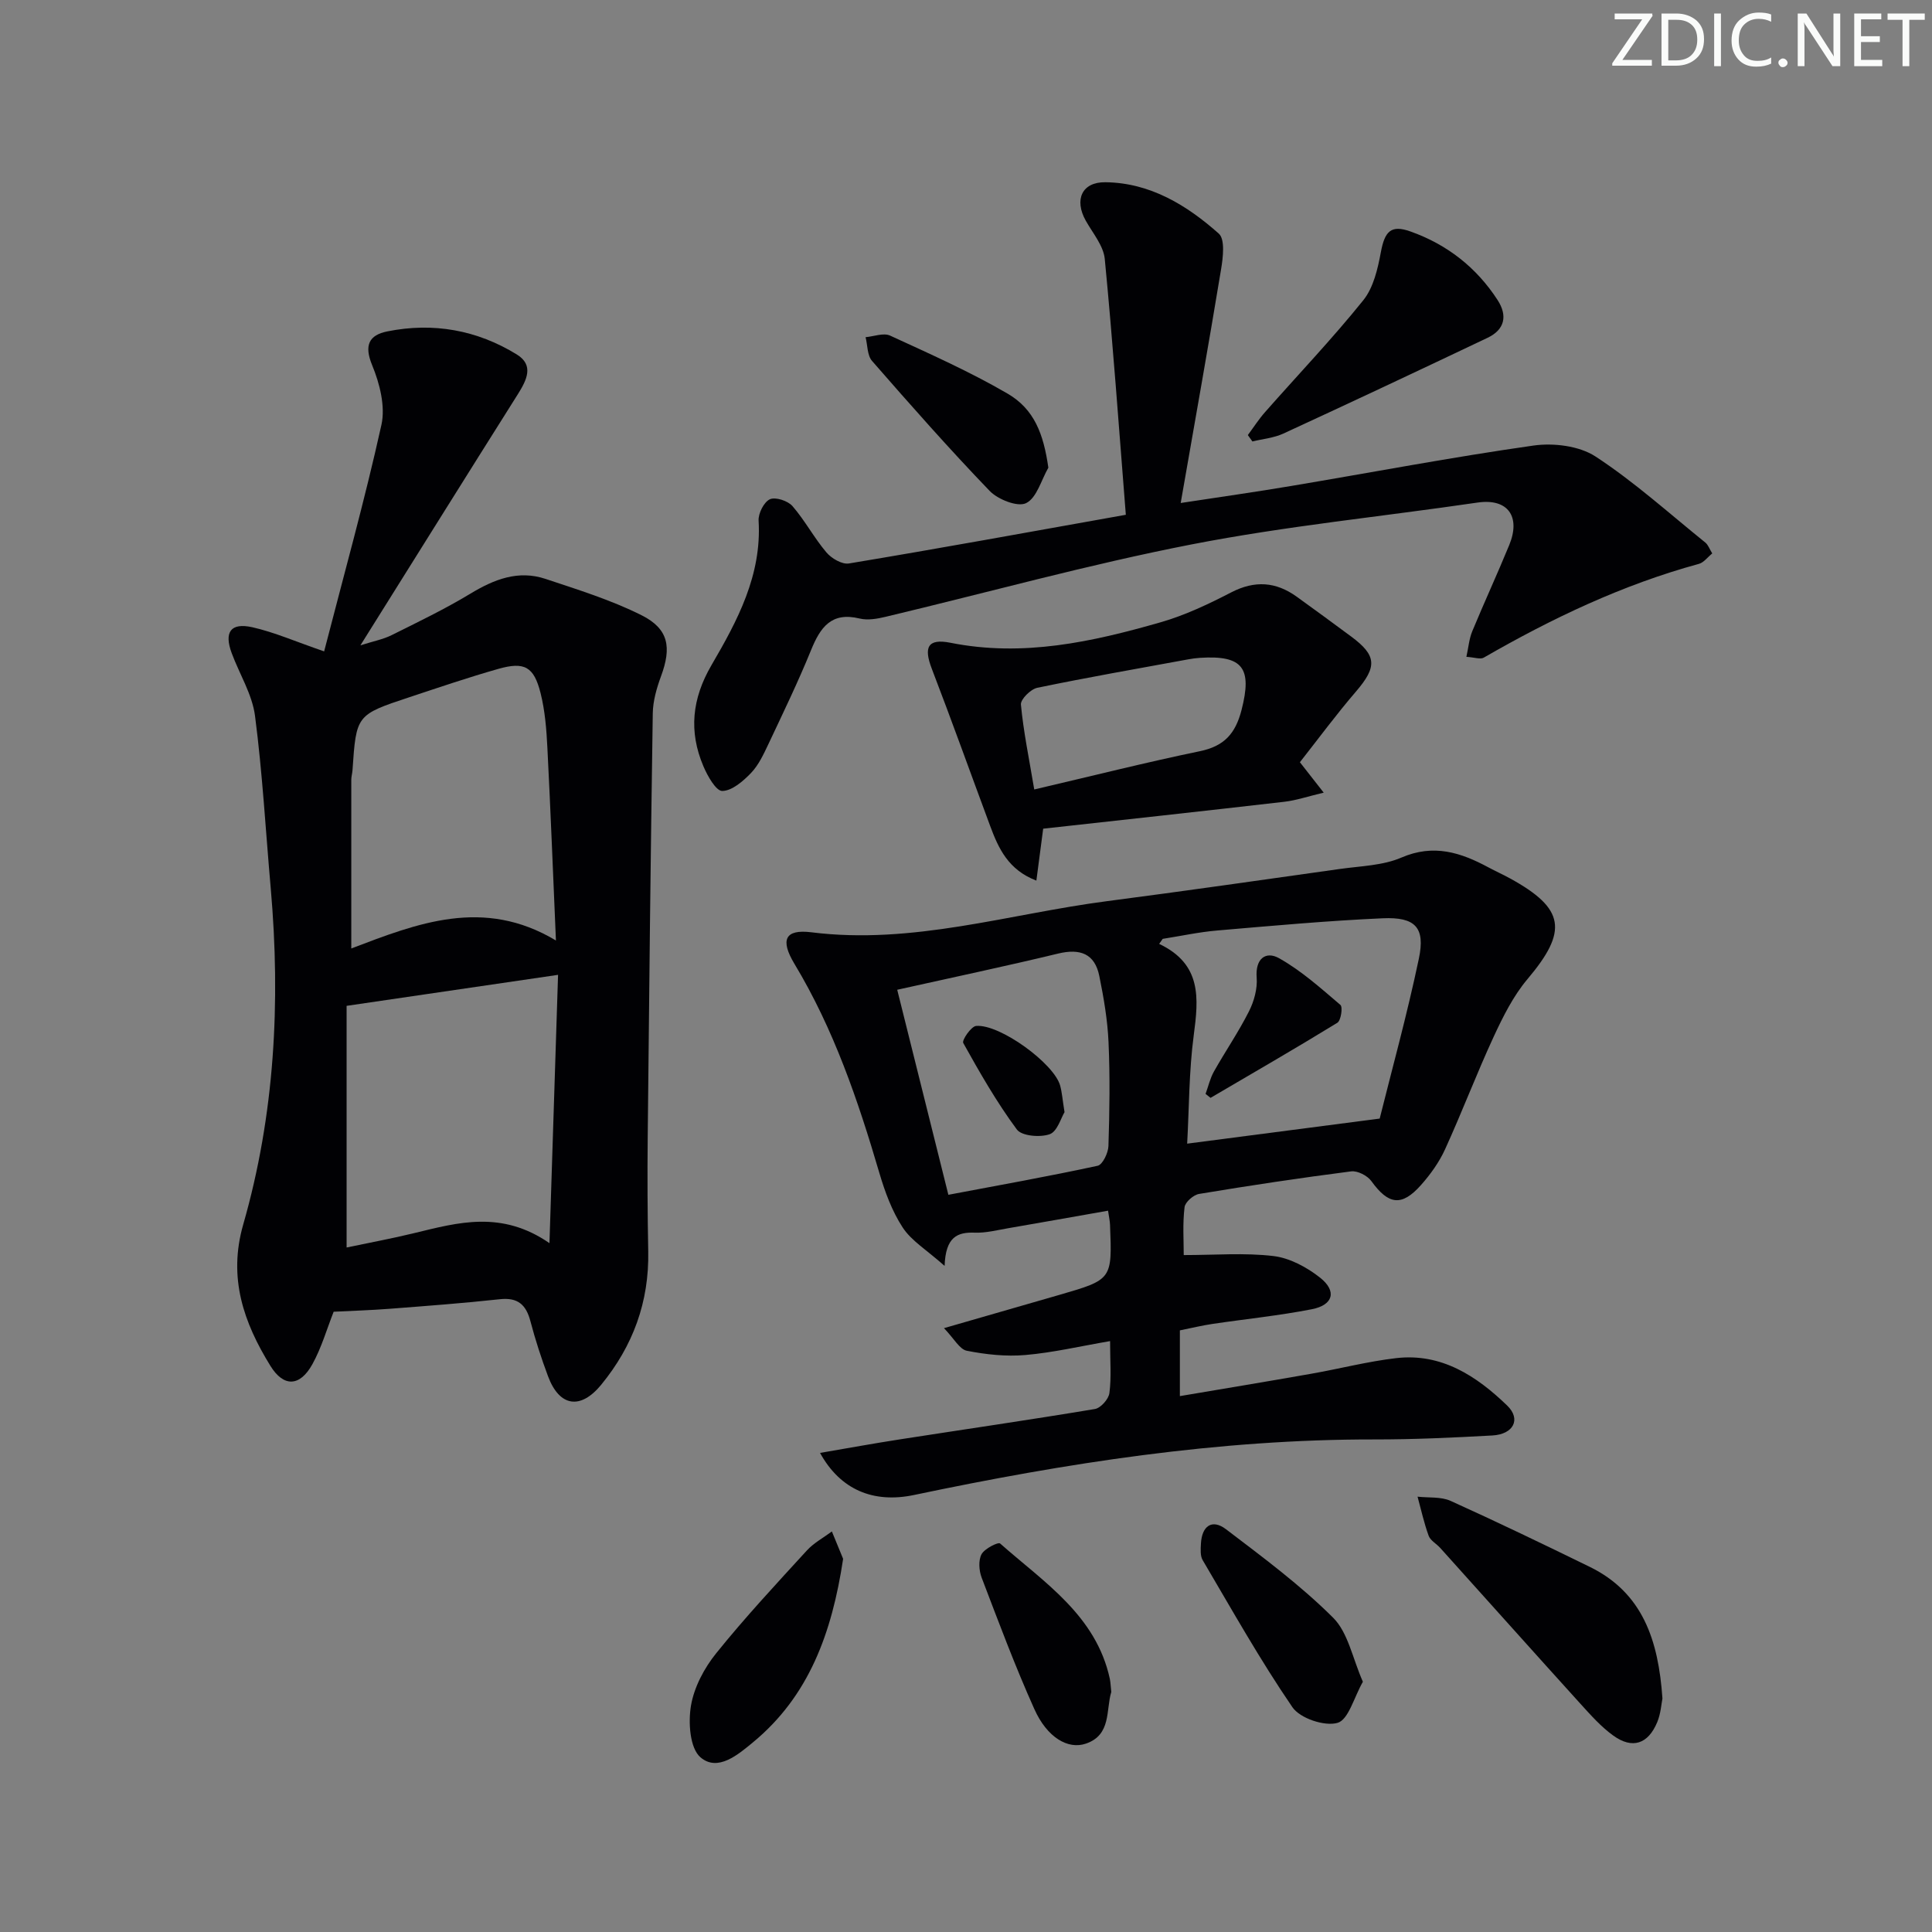 <svg enable-background="new 0 0 400 400" viewBox="0 0 400 400" xmlns="http://www.w3.org/2000/svg"><rect x="0" y="0" width="400" height="400" fill="#808080" stroke="none"/><path d="m342.2 3.2-6.3 9.2h6.1v1.2h-8.2v-.5l6.2-9.1h-5.7v-1.2h7.8v.4z" fill="#fafbfa"/><path d="m344 13.7v-10.9h3.1c1.6 0 3 .5 4.1 1.4 1.1 1 1.6 2.2 1.6 3.9s-.5 3-1.6 4-2.5 1.5-4.2 1.5h-3zm1.4-9.6v8.4h1.6c1.4 0 2.5-.4 3.2-1.1.8-.8 1.2-1.8 1.2-3.2s-.4-2.4-1.2-3.1-1.8-1-3.1-1z" fill="#fafbfa"/><path d="m356.3 2.8v10.9h-1.4v-10.9z" fill="#fafbfa"/><path d="m366.6 13.2c-.8.4-1.8.6-3 .6-1.6 0-2.8-.5-3.7-1.5s-1.4-2.3-1.4-3.9c0-1.7.5-3.2 1.6-4.2s2.4-1.6 4-1.6c1 0 1.9.1 2.6.4v1.5c-.8-.4-1.6-.6-2.6-.6-1.2 0-2.2.4-3 1.2s-1.1 1.9-1.1 3.3c0 1.3.4 2.3 1.1 3.1s1.6 1.1 2.8 1.1c1.1 0 2-.2 2.8-.7v1.3z" fill="#fafbfa"/><path d="m368.2 13c0-.3.1-.5.3-.6.2-.2.4-.3.6-.3.3 0 .5.1.7.3s.3.4.3.6-.1.5-.3.6c-.2.2-.4.3-.7.3s-.5-.1-.6-.3c-.2-.2-.3-.4-.3-.6z" fill="#fafbfa"/><path d="m381.1 13.7h-1.7l-5.5-8.4c-.2-.2-.3-.5-.4-.7 0 .2.1.8.1 1.5v7.6h-1.4v-10.9h1.8l5.3 8.3c.3.4.4.6.4.8 0-.3-.1-.8-.1-1.6v-7.5h1.4v10.9z" fill="#fafbfa"/><path d="m389.7 13.7h-5.8v-10.9h5.6v1.2h-4.2v3.5h3.9v1.2h-3.9v3.7h4.4z" fill="#fafbfa"/><path d="m398.4 4.1h-3.1v9.6h-1.4v-9.6h-3.1v-1.3h7.7v1.3z" fill="#fafbfa"/><g fill="#010104"><path d="m67.11 134.86c4.07-15.78 8.39-31.24 11.86-46.9.85-3.83-.36-8.57-1.92-12.35-1.72-4.17-.63-6.24 3.15-7 9.49-1.91 18.57-.29 26.8 4.78 3.61 2.22 2.05 5.3.22 8.22-10.71 16.98-21.34 34.02-32.6 52 2.73-.87 4.72-1.24 6.46-2.11 5.51-2.74 11.07-5.42 16.33-8.6 4.91-2.97 9.9-4.92 15.52-3.05 6.73 2.24 13.59 4.37 19.9 7.53 5.64 2.83 6.23 6.66 4.03 12.62-.9 2.45-1.67 5.11-1.71 7.68-.45 29.31-.76 58.61-1.05 87.92-.08 7.83-.04 15.66.11 23.49.2 10.45-3.15 19.57-9.74 27.61-4.26 5.2-8.64 4.59-11.01-1.77-1.39-3.73-2.63-7.53-3.64-11.38-.9-3.42-2.6-4.97-6.34-4.56-7.59.83-15.2 1.39-22.81 1.98-3.9.3-7.81.42-11.59.61-1.4 3.54-2.5 7.41-4.39 10.84-2.58 4.68-5.95 4.84-8.71.36-5.53-8.96-8.79-18.21-5.63-29.24 6.54-22.77 7.77-46.11 5.7-69.66-1.05-11.89-1.71-23.83-3.25-35.66-.58-4.47-3.22-8.65-4.83-13-1.61-4.34-.23-6.35 4.26-5.36 4.61 1.04 9.03 3 14.88 5zm4.65 73.39v50.03c4.74-1 9.43-1.86 14.05-2.99 9.03-2.19 18.03-4.76 27.95 2.09.62-19.41 1.2-37.49 1.78-55.55-15.09 2.22-29.02 4.26-43.78 6.42zm.97-11.88c13.62-5.18 27.35-10.66 42.37-1.65-.6-13.77-1.1-26.85-1.77-39.91-.19-3.79-.49-7.65-1.41-11.31-1.38-5.48-3.33-6.55-8.73-5.02-6.21 1.76-12.33 3.85-18.46 5.88-10.98 3.64-10.97 3.67-11.75 15.12-.05.66-.25 1.32-.25 1.97-.01 11.57 0 23.15 0 34.92z"/><path d="m245.08 259.85c6.47 0 12.6-.51 18.57.2 3.37.4 6.92 2.31 9.65 4.47 3.53 2.79 2.75 5.67-1.69 6.54-6.83 1.34-13.79 2.03-20.68 3.06-2.11.31-4.19.83-6.65 1.32v13.61c8.98-1.52 18.07-3.02 27.14-4.62 5.88-1.03 11.7-2.55 17.61-3.24 9.39-1.1 16.67 3.69 23.01 9.81 2.93 2.83 1.32 5.96-3.07 6.2-8.13.45-16.28.83-24.41.82-32.25-.05-63.88 4.89-95.31 11.5-8.41 1.77-15.26-1.06-19.47-8.71 5.7-.97 11.12-1.97 16.57-2.81 13.45-2.09 26.92-4.04 40.34-6.28 1.2-.2 2.84-2.05 3-3.3.43-3.24.14-6.58.14-10.76-6.23 1.07-11.84 2.39-17.53 2.88-4 .35-8.17-.1-12.13-.88-1.5-.29-2.63-2.51-4.73-4.68 8.71-2.51 16.29-4.69 23.86-6.88 10.97-3.18 10.97-3.18 10.52-14.51-.03-.81-.22-1.61-.41-2.93-7.01 1.23-13.84 2.46-20.67 3.63-2.29.39-4.61 1-6.89.92-3.63-.14-6.07.85-6.28 6.88-3.71-3.3-6.86-5.18-8.67-7.94-2.22-3.39-3.69-7.4-4.85-11.34-4.41-15.01-9.43-29.74-17.56-43.24-3-4.98-1.98-7.23 3.49-6.55 20.94 2.63 40.85-3.79 61.18-6.44 16.12-2.1 32.22-4.41 48.32-6.68 4.26-.6 8.82-.69 12.67-2.35 6.68-2.88 12.3-1.05 18.03 2.04 1.47.79 2.99 1.47 4.45 2.27 11.4 6.26 12.03 10.89 3.63 20.84-2.94 3.48-5.07 7.76-7.01 11.94-3.55 7.68-6.55 15.61-10.06 23.3-1.22 2.68-3.02 5.19-4.98 7.4-4.02 4.53-6.75 4.09-10.28-.8-.82-1.14-2.87-2.19-4.19-2.02-10.52 1.35-21.02 2.93-31.48 4.67-1.17.19-2.89 1.7-3.01 2.75-.42 3.43-.17 6.92-.17 9.91zm40.57-28.26c2.48-9.95 5.66-21.45 8.11-33.11 1.36-6.45-.72-8.66-7.49-8.36-11.43.51-22.84 1.55-34.25 2.53-3.79.32-7.53 1.14-11.29 1.73-.25.35-.49.69-.74 1.04 8.87 4.21 8.17 11.29 7.16 18.93-.99 7.44-.95 15.03-1.36 22.43 13.33-1.72 25.74-3.34 39.86-5.19zm-99.89-26.67c3.49 13.97 6.96 27.89 10.59 42.45 10.51-1.99 20.74-3.81 30.9-6.01 1.03-.22 2.19-2.65 2.24-4.08.23-7.15.34-14.33.02-21.48-.2-4.6-.99-9.21-1.91-13.73-.94-4.64-3.98-5.73-8.5-4.65-10.76 2.6-21.59 4.88-33.34 7.5z"/><path d="m233.09 106.58c-1.45-18.24-2.68-35.63-4.36-52.97-.27-2.75-2.49-5.34-3.94-7.93-2.42-4.33-.81-8.01 4.07-7.95 9.26.11 16.85 4.74 23.48 10.64 1.32 1.17.88 4.91.48 7.33-2.61 15.83-5.44 31.63-8.37 48.44 8.31-1.27 15.62-2.3 22.9-3.53 16.7-2.8 33.35-5.98 50.12-8.36 4.16-.59 9.47.05 12.86 2.26 8.03 5.25 15.24 11.77 22.74 17.82.59.48.87 1.35 1.43 2.25-.99.81-1.76 1.89-2.75 2.16-15.8 4.31-30.43 11.28-44.56 19.42-.7.4-1.89-.06-3.59-.17.44-1.98.57-3.73 1.21-5.28 2.48-5.99 5.2-11.87 7.66-17.86 2.41-5.86-.23-9.72-6.56-8.8-19.71 2.89-39.6 4.85-59.13 8.65-21.29 4.14-42.25 9.96-63.37 14.99-1.75.42-3.74.78-5.43.37-5.86-1.43-8.14 1.82-10.06 6.54-2.69 6.61-5.81 13.05-8.85 19.5-.99 2.09-2.02 4.31-3.58 5.94-1.63 1.69-3.92 3.69-5.95 3.72-1.3.02-3.06-3.11-3.91-5.12-3.06-7.19-2.37-13.99 1.67-20.92 5.36-9.18 10.43-18.61 9.76-29.91-.09-1.5 1.09-3.86 2.33-4.44 1.15-.53 3.72.31 4.68 1.41 2.59 2.98 4.47 6.57 7.03 9.59 1.05 1.24 3.24 2.53 4.66 2.29 18.62-3.09 37.21-6.49 57.33-10.08z"/><path d="m269.13 157.81c1.97 2.51 3.05 3.9 4.93 6.3-3.31.78-5.71 1.61-8.17 1.89-16.63 1.92-33.27 3.73-49.91 5.57-.55 4.14-.94 7.18-1.41 10.75-5.81-2.22-7.84-6.65-9.57-11.32-4.03-10.85-7.93-21.74-12.08-32.54-1.69-4.41-.91-6.33 3.87-5.38 15.01 2.99 29.3-.17 43.49-4.24 5.06-1.45 9.94-3.77 14.64-6.2 4.87-2.51 9.23-2.21 13.55.9 3.78 2.72 7.54 5.48 11.28 8.25 5.31 3.93 5.38 6.25 1.03 11.34-4.09 4.75-7.81 9.8-11.65 14.68zm-55 5.64c12.07-2.82 23.13-5.61 34.28-7.92 5.04-1.04 7.37-3.62 8.64-8.54 2.22-8.65.32-11.37-8.62-10.79-.83.05-1.65.17-2.47.32-10.41 1.91-20.84 3.73-31.2 5.88-1.37.28-3.49 2.39-3.39 3.48.52 5.54 1.66 11.03 2.76 17.57z"/><path d="m344.19 351.65c-.22 1.08-.34 3.13-1.08 4.91-1.89 4.54-5.15 5.62-9.09 2.78-2.53-1.82-4.67-4.24-6.79-6.57-9.72-10.73-19.36-21.53-29.05-32.29-.78-.87-2.02-1.52-2.39-2.51-.96-2.63-1.56-5.39-2.3-8.1 2.29.26 4.84-.03 6.84.87 9.69 4.38 19.27 9 28.83 13.67 10.93 5.36 14.2 15.14 15.03 27.24z"/><path d="m258.35 90.08c1.18-1.59 2.26-3.28 3.57-4.76 6.79-7.71 13.9-15.16 20.33-23.15 2.11-2.62 3-6.5 3.64-9.95.81-4.35 2.1-5.73 6.12-4.3 7.58 2.69 13.66 7.43 18.05 14.2 2.11 3.26 1.48 6.13-2.08 7.82-14.05 6.68-28.13 13.31-42.26 19.82-1.97.91-4.27 1.11-6.42 1.64-.32-.44-.64-.88-.95-1.32z"/><path d="m174.56 322.74c-2.32 15.41-7.11 28.44-18.64 37.97-3.04 2.51-7.32 6.22-10.91 3.11-2.19-1.9-2.54-7.21-1.95-10.69.65-3.82 2.74-7.77 5.22-10.84 5.93-7.37 12.39-14.31 18.78-21.29 1.44-1.57 3.43-2.63 5.17-3.93.88 2.13 1.76 4.28 2.33 5.67z"/><path d="m282.17 348.19c-1.85 3.24-2.98 7.87-5.25 8.51-2.68.77-7.76-.93-9.34-3.24-6.71-9.8-12.54-20.2-18.58-30.45-.53-.9-.42-2.28-.36-3.42.19-3.62 2.27-5.2 5.2-2.97 7.62 5.8 15.39 11.56 22.15 18.29 3.12 3.09 4.03 8.41 6.18 13.28z"/><path d="m217.05 96.83c-1.48 2.57-2.4 6.26-4.61 7.34-1.74.86-5.83-.75-7.55-2.54-8.38-8.71-16.39-17.79-24.34-26.9-1.01-1.15-.92-3.26-1.34-4.92 1.71-.15 3.71-.95 5.07-.33 8.22 3.78 16.52 7.47 24.32 12.01 5.54 3.23 7.45 8.34 8.45 15.34z"/><path d="m230.08 350.3c-1.14 3.74.05 8.89-5.26 10.7-3.71 1.27-8.03-1.27-10.66-7.13-4.01-8.92-7.43-18.1-10.92-27.24-.55-1.45-.7-3.56-.03-4.83.62-1.17 3.46-2.59 3.85-2.24 9.12 8.07 19.87 14.89 22.72 28.03.16.81.18 1.65.3 2.71z"/><path d="m249.6 226.48c.57-1.55.93-3.21 1.73-4.63 2.36-4.19 5.09-8.17 7.25-12.45 1.06-2.09 1.78-4.71 1.6-7-.31-3.97 1.92-5.53 4.62-4.02 4.61 2.58 8.66 6.22 12.72 9.68.52.44.11 3.23-.63 3.69-8.67 5.32-17.48 10.4-26.26 15.55-.34-.28-.69-.55-1.03-.82z"/><path d="m220.4 230.26c-.73 1.18-1.5 4.02-3.08 4.57-1.99.7-5.78.38-6.79-.98-4.17-5.63-7.68-11.77-11.1-17.91-.32-.57 1.63-3.44 2.67-3.53 4.92-.42 16.13 7.78 17.39 12.34.39 1.42.49 2.92.91 5.51z"/></g></svg>
